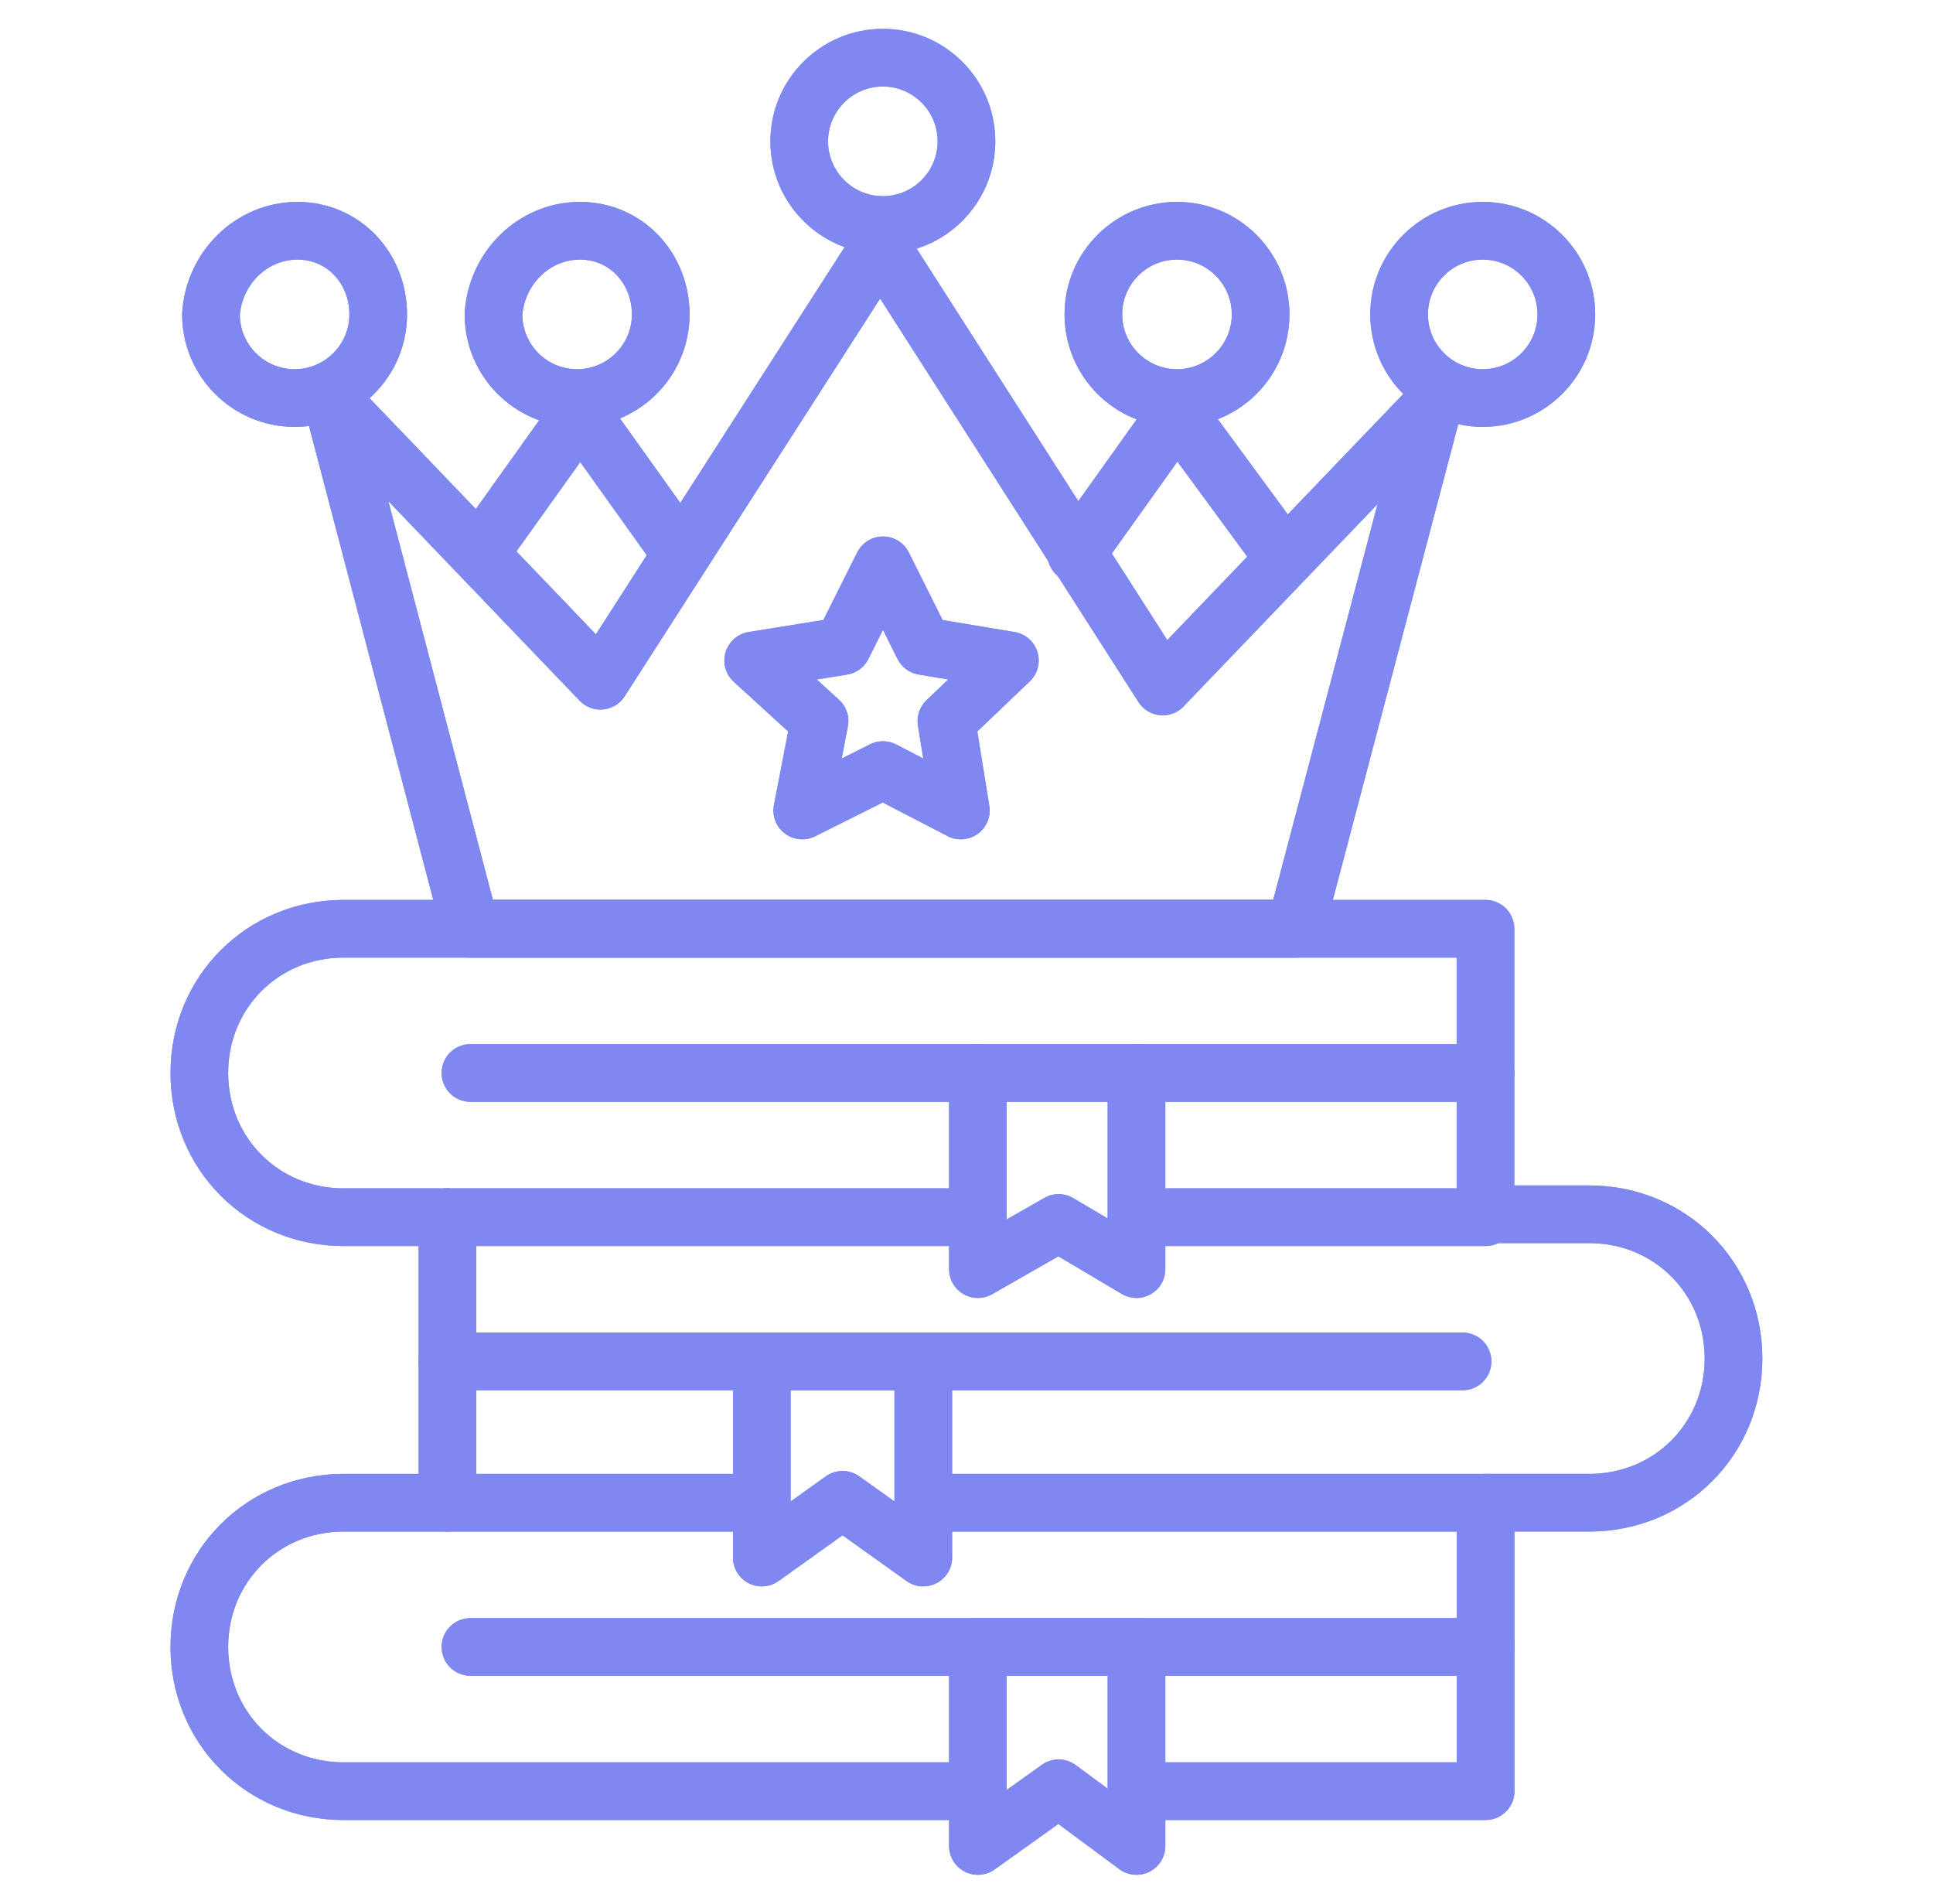 <svg xmlns="http://www.w3.org/2000/svg" width="65" height="64" viewBox="0 0 65 64" fill="none">
  <path d="M32.885 40.922H11.552C8.836 40.922 6.703 38.788 6.703 36.073C6.703 33.358 8.836 31.225 11.552 31.225H49.952V40.922H38.315" stroke="#7F87F0" stroke-width="1.939" stroke-miterlimit="10" stroke-linecap="round" stroke-linejoin="round"/>
  <path d="M49.954 36.073H15.82" stroke="#7F87F0" stroke-width="1.939" stroke-miterlimit="10" stroke-linecap="round" stroke-linejoin="round"/>
  <path d="M31.047 50.522H49.956V60.218H38.223" stroke="#7F87F0" stroke-width="1.939" stroke-miterlimit="10" stroke-linecap="round" stroke-linejoin="round"/>
  <path d="M32.497 60.219H11.552C8.836 60.219 6.703 58.085 6.703 55.37C6.703 52.655 8.836 50.522 11.552 50.522H25.321" stroke="#7F87F0" stroke-width="1.939" stroke-miterlimit="10" stroke-linecap="round" stroke-linejoin="round"/>
  <path d="M49.954 55.37H15.82" stroke="#7F87F0" stroke-width="1.939" stroke-miterlimit="10" stroke-linecap="round" stroke-linejoin="round"/>
  <path d="M38.216 62.061L35.598 60.122L32.883 62.061V55.37H38.216V62.061Z" stroke="#7F87F0" stroke-width="1.939" stroke-miterlimit="10" stroke-linecap="round" stroke-linejoin="round"/>
  <path d="M49.953 50.521H53.444C56.159 50.521 58.292 48.388 58.292 45.673C58.292 42.958 56.159 40.824 53.444 40.824H49.953" stroke="#7F87F0" stroke-width="1.939" stroke-miterlimit="10" stroke-linecap="round" stroke-linejoin="round"/>
  <path d="M15.047 40.921V50.521" stroke="#7F87F0" stroke-width="1.939" stroke-miterlimit="10" stroke-linecap="round" stroke-linejoin="round"/>
  <path d="M15.047 45.77H49.18" stroke="#7F87F0" stroke-width="1.939" stroke-miterlimit="10" stroke-linecap="round" stroke-linejoin="round"/>
  <path d="M31.047 52.364L28.332 50.424L25.617 52.364V45.77H31.047V52.364Z" stroke="#7F87F0" stroke-width="1.939" stroke-miterlimit="10" stroke-linecap="round" stroke-linejoin="round"/>
  <path d="M38.216 36.073V42.667L35.598 41.116L32.883 42.667V36.073" stroke="#7F87F0" stroke-width="1.939" stroke-miterlimit="10" stroke-linecap="round" stroke-linejoin="round"/>
  <path d="M43.56 31.224L48.214 13.575L39.099 23.079L29.596 8.242L20.19 22.885L11.172 13.479L15.826 31.224H43.56Z" stroke="#7F87F0" stroke-width="1.939" stroke-miterlimit="10" stroke-linecap="round" stroke-linejoin="round"/>
  <path d="M16.117 18.618L19.511 13.866L22.905 18.618" stroke="#7F87F0" stroke-width="1.939" stroke-miterlimit="10" stroke-linecap="round" stroke-linejoin="round"/>
  <path d="M36.188 18.618L39.581 13.866L43.072 18.618" stroke="#7F87F0" stroke-width="1.939" stroke-miterlimit="10" stroke-linecap="round" stroke-linejoin="round"/>
  <path d="M32.499 4.752C32.499 6.303 31.239 7.564 29.687 7.564C28.136 7.564 26.875 6.303 26.875 4.752C26.875 3.2 28.136 1.939 29.687 1.939C31.239 1.939 32.499 3.2 32.499 4.752Z" stroke="#7F87F0" stroke-width="1.939" stroke-miterlimit="10" stroke-linecap="round" stroke-linejoin="round"/>
  <path d="M52.671 10.57C52.671 12.121 51.41 13.382 49.859 13.382C48.307 13.382 47.047 12.121 47.047 10.57C47.047 9.018 48.307 7.758 49.859 7.758C51.41 7.758 52.671 9.018 52.671 10.57Z" stroke="#7F87F0" stroke-width="1.939" stroke-miterlimit="10" stroke-linecap="round" stroke-linejoin="round"/>
  <path d="M12.718 10.57C12.718 12.121 11.457 13.382 9.906 13.382C8.354 13.382 7.094 12.121 7.094 10.57C7.191 9.018 8.451 7.758 10.003 7.758C11.554 7.758 12.718 9.018 12.718 10.57Z" stroke="#7F87F0" stroke-width="1.939" stroke-miterlimit="10" stroke-linecap="round" stroke-linejoin="round"/>
  <path d="M22.218 10.57C22.218 12.121 20.957 13.382 19.406 13.382C17.854 13.382 16.594 12.121 16.594 10.57C16.691 9.018 17.951 7.758 19.503 7.758C21.054 7.758 22.218 9.018 22.218 10.57Z" stroke="#7F87F0" stroke-width="1.939" stroke-miterlimit="10" stroke-linecap="round" stroke-linejoin="round"/>
  <path d="M42.39 10.57C42.39 12.121 41.129 13.382 39.578 13.382C38.026 13.382 36.766 12.121 36.766 10.57C36.766 9.018 38.026 7.758 39.578 7.758C41.129 7.758 42.39 9.018 42.39 10.57Z" stroke="#7F87F0" stroke-width="1.939" stroke-miterlimit="10" stroke-linecap="round" stroke-linejoin="round"/>
  <path d="M29.692 19.006L31.049 21.721L33.958 22.206L31.825 24.242L32.31 27.248L29.692 25.891L26.977 27.248L27.558 24.242L25.328 22.206L28.334 21.721L29.692 19.006Z" stroke="#7F87F0" stroke-width="1.939" stroke-miterlimit="10" stroke-linecap="round" stroke-linejoin="round"/>
  <path d="M32.885 40.922H11.552C8.836 40.922 6.703 38.788 6.703 36.073C6.703 33.358 8.836 31.225 11.552 31.225H49.952V40.922H38.315" stroke="#7F87F0" stroke-width="1.939" stroke-miterlimit="10" stroke-linecap="round" stroke-linejoin="round"/>
  <path d="M49.954 36.073H15.82" stroke="#7F87F0" stroke-width="1.939" stroke-miterlimit="10" stroke-linecap="round" stroke-linejoin="round"/>
  <path d="M31.047 50.522H49.956V60.218H38.223" stroke="#7F87F0" stroke-width="1.939" stroke-miterlimit="10" stroke-linecap="round" stroke-linejoin="round"/>
  <path d="M32.497 60.219H11.552C8.836 60.219 6.703 58.085 6.703 55.37C6.703 52.655 8.836 50.522 11.552 50.522H25.321" stroke="#7F87F0" stroke-width="1.939" stroke-miterlimit="10" stroke-linecap="round" stroke-linejoin="round"/>
  <path d="M49.954 55.37H15.82" stroke="#7F87F0" stroke-width="1.939" stroke-miterlimit="10" stroke-linecap="round" stroke-linejoin="round"/>
  <path d="M38.216 62.061L35.598 60.122L32.883 62.061V55.37H38.216V62.061Z" stroke="#7F87F0" stroke-width="1.939" stroke-miterlimit="10" stroke-linecap="round" stroke-linejoin="round"/>
  <path d="M49.953 50.521H53.444C56.159 50.521 58.292 48.388 58.292 45.673C58.292 42.958 56.159 40.824 53.444 40.824H49.953" stroke="#7F87F0" stroke-width="1.939" stroke-miterlimit="10" stroke-linecap="round" stroke-linejoin="round"/>
  <path d="M15.047 40.921V50.521" stroke="#7F87F0" stroke-width="1.939" stroke-miterlimit="10" stroke-linecap="round" stroke-linejoin="round"/>
  <path d="M15.047 45.77H49.18" stroke="#7F87F0" stroke-width="1.939" stroke-miterlimit="10" stroke-linecap="round" stroke-linejoin="round"/>
  <path d="M31.047 52.364L28.332 50.424L25.617 52.364V45.77H31.047V52.364Z" stroke="#7F87F0" stroke-width="1.939" stroke-miterlimit="10" stroke-linecap="round" stroke-linejoin="round"/>
  <path d="M38.216 36.073V42.667L35.598 41.116L32.883 42.667V36.073" stroke="#7F87F0" stroke-width="1.939" stroke-miterlimit="10" stroke-linecap="round" stroke-linejoin="round"/>
  <path d="M43.56 31.224L48.214 13.575L39.099 23.079L29.596 8.242L20.19 22.885L11.172 13.479L15.826 31.224H43.56Z" stroke="#7F87F0" stroke-width="1.939" stroke-miterlimit="10" stroke-linecap="round" stroke-linejoin="round"/>
  <path d="M16.117 18.618L19.511 13.866L22.905 18.618" stroke="#7F87F0" stroke-width="1.939" stroke-miterlimit="10" stroke-linecap="round" stroke-linejoin="round"/>
  <path d="M36.188 18.618L39.581 13.866L43.072 18.618" stroke="#7F87F0" stroke-width="1.939" stroke-miterlimit="10" stroke-linecap="round" stroke-linejoin="round"/>
  <path d="M32.499 4.752C32.499 6.303 31.239 7.564 29.687 7.564C28.136 7.564 26.875 6.303 26.875 4.752C26.875 3.2 28.136 1.939 29.687 1.939C31.239 1.939 32.499 3.2 32.499 4.752Z" stroke="#7F87F0" stroke-width="1.939" stroke-miterlimit="10" stroke-linecap="round" stroke-linejoin="round"/>
  <path d="M52.671 10.57C52.671 12.121 51.41 13.382 49.859 13.382C48.307 13.382 47.047 12.121 47.047 10.57C47.047 9.018 48.307 7.758 49.859 7.758C51.41 7.758 52.671 9.018 52.671 10.57Z" stroke="#7F87F0" stroke-width="1.939" stroke-miterlimit="10" stroke-linecap="round" stroke-linejoin="round"/>
  <path d="M12.718 10.57C12.718 12.121 11.457 13.382 9.906 13.382C8.354 13.382 7.094 12.121 7.094 10.57C7.191 9.018 8.451 7.758 10.003 7.758C11.554 7.758 12.718 9.018 12.718 10.57Z" stroke="#7F87F0" stroke-width="1.939" stroke-miterlimit="10" stroke-linecap="round" stroke-linejoin="round"/>
  <path d="M22.218 10.57C22.218 12.121 20.957 13.382 19.406 13.382C17.854 13.382 16.594 12.121 16.594 10.57C16.691 9.018 17.951 7.758 19.503 7.758C21.054 7.758 22.218 9.018 22.218 10.57Z" stroke="#7F87F0" stroke-width="1.939" stroke-miterlimit="10" stroke-linecap="round" stroke-linejoin="round"/>
  <path d="M42.39 10.57C42.39 12.121 41.129 13.382 39.578 13.382C38.026 13.382 36.766 12.121 36.766 10.57C36.766 9.018 38.026 7.758 39.578 7.758C41.129 7.758 42.39 9.018 42.39 10.57Z" stroke="#7F87F0" stroke-width="1.939" stroke-miterlimit="10" stroke-linecap="round" stroke-linejoin="round"/>
  <path d="M29.692 19.006L31.049 21.721L33.958 22.206L31.825 24.242L32.31 27.248L29.692 25.891L26.977 27.248L27.558 24.242L25.328 22.206L28.334 21.721L29.692 19.006Z" stroke="#7F87F0" stroke-width="1.939" stroke-miterlimit="10" stroke-linecap="round" stroke-linejoin="round"/>
</svg>